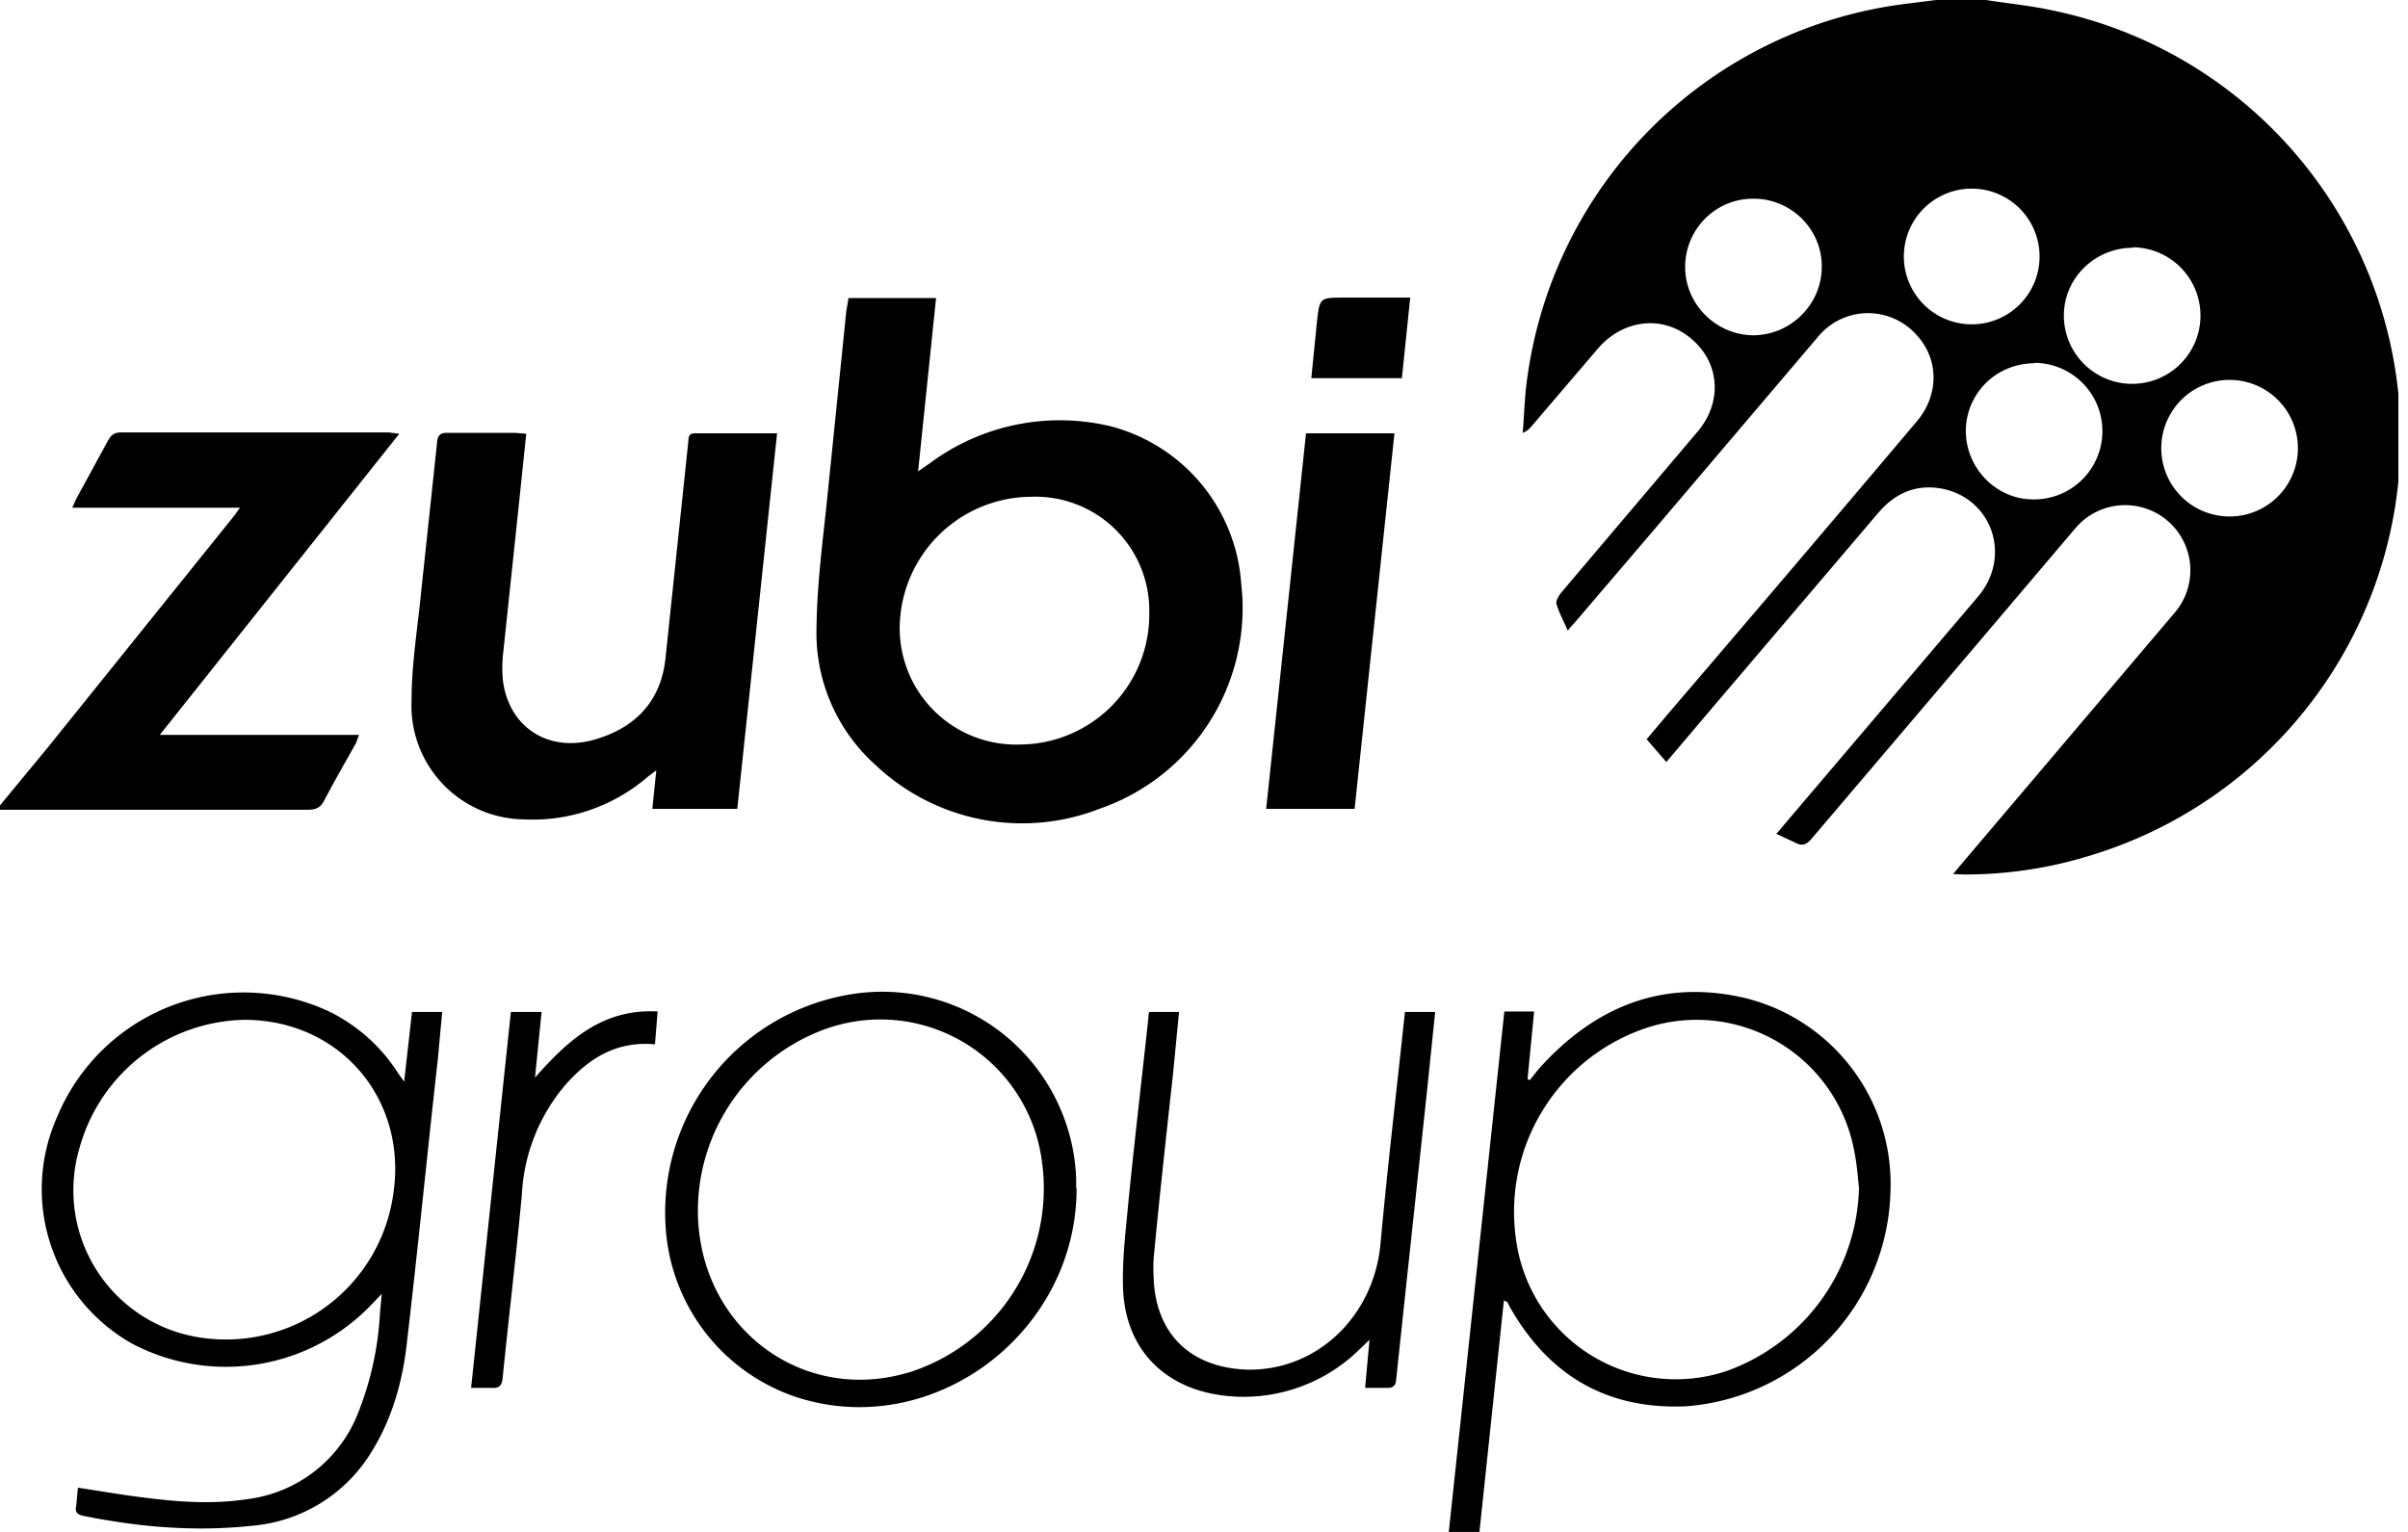 <?xml version="1.0" encoding="UTF-8"?>
<svg xmlns="http://www.w3.org/2000/svg" width="55" height="35" viewBox="0 0 55 35" fill="none">
  <g clip-path="url(#clip0_431_8663)" fill="#000">
    <path d="M45.36 0c.51.08 1.03.13 1.53.24a9.97 9.97 0 011 19.26c-.98.32-1.99.48-3.02.48l-.26-.01.2-.24L49.67 14a1.48 1.48 0 10-2.26-1.94l-2.29 2.7-3.74 4.4c-.12.14-.22.18-.38.09l-.43-.2c.1-.1.17-.2.25-.29l4.36-5.13c.78-.92.32-2.26-.85-2.47-.59-.1-1.06.12-1.44.57l-3.83 4.5-1 1.18-.45-.52.48-.57c1.9-2.22 3.8-4.45 5.68-6.68.52-.6.52-1.42.02-1.97a1.48 1.48 0 00-2.27.03l-3.67 4.32-1.87 2.19c-.04.05-.1.1-.17.2-.1-.23-.2-.41-.26-.61-.02-.07.05-.18.1-.25l3.1-3.66c.6-.68.54-1.6-.12-2.15-.64-.55-1.55-.45-2.13.22l-1.52 1.78a.49.49 0 01-.2.15c.03-.36.04-.72.08-1.07A9.97 9.97 0 0143.59.08l.63-.08h1.14zm3.36 5.66c-.86 0-1.57.68-1.58 1.53a1.56 1.56 0 101.58-1.54zM46.47 8.3c-.87 0-1.56.68-1.57 1.54 0 .86.7 1.58 1.56 1.57a1.56 1.56 0 100-3.12zm4.42 3.5a1.56 1.56 0 10.07-3.12 1.56 1.56 0 00-.07 3.12zM40.04 4.54c-.86 0-1.55.7-1.55 1.56 0 .85.7 1.55 1.55 1.56.87 0 1.58-.72 1.57-1.58 0-.85-.71-1.55-1.57-1.54zm5.01-.23a1.55 1.55 0 00-.03 3.1 1.55 1.55 0 10.03-3.1zM0 18.4l1.09-1.32 4.27-5.31.12-.17H1.65l.09-.2.73-1.34c.07-.12.14-.18.29-.18h6.12l.24.03-5.47 6.88H8.2l-.07.19c-.24.43-.49.86-.72 1.3-.08.16-.18.22-.37.22H0v-.1zM20.97 10.77l.26-.18a4.98 4.98 0 014.14-.85 4 4 0 012.98 3.6 4.85 4.85 0 01-3.24 5.14 4.87 4.87 0 01-5.11-1 4.05 4.05 0 01-1.35-3.15c.01-.97.14-1.94.24-2.91l.44-4.31.05-.3h2l-.41 3.96zM26.25 14a2.6 2.6 0 00-2.7-2.65 3.02 3.02 0 00-3 2.95 2.66 2.66 0 002.76 2.71 2.97 2.97 0 002.94-3zM17.75 9.89l-.91 8.59H14.9l.09-.88-.21.16a4.02 4.02 0 01-2.83.96A2.6 2.6 0 019.4 16c0-.7.1-1.4.18-2.11l.4-3.75c.01-.19.07-.26.26-.25h1.53l.25.02-.16 1.53-.38 3.6c-.01.18-.01.36.01.53.15 1.09 1.1 1.66 2.18 1.3.88-.28 1.43-.88 1.53-1.83l.52-4.94c.01-.1 0-.2.15-.2h1.89zM9.23 24.72l.18-1.6h.69L10 24.2c-.24 2.14-.45 4.28-.7 6.42-.1.96-.36 1.88-.91 2.7a3.54 3.54 0 01-2.64 1.54c-1.3.14-2.58.03-3.86-.23-.13-.03-.18-.09-.15-.22l.04-.42c.53.08 1.04.17 1.55.23.78.1 1.55.15 2.33.03a3.13 3.13 0 002.52-1.97 7.2 7.2 0 00.5-2.3l.04-.42-.21.22a4.6 4.6 0 01-5.49.92 4.05 4.05 0 01-1.72-5.17 4.61 4.61 0 016.28-2.39c.63.33 1.14.79 1.52 1.39l.13.18zM5.58 23.3a3.99 3.99 0 00-3.77 2.95 3.4 3.4 0 002.77 4.31 3.86 3.86 0 004.4-3.26c.34-2.18-1.21-4-3.4-4zM34.35 29.71l-.56 5.3h-.7l1.27-11.9h.68l-.15 1.54.05.03.19-.24c1.28-1.44 2.85-2.09 4.76-1.63a4.37 4.37 0 013.29 4.38 5.05 5.05 0 01-4.67 4.94c-1.8.08-3.13-.7-4.02-2.26l-.06-.12-.08-.04zm8.11-2.57c-.03-.28-.05-.57-.11-.85a3.66 3.66 0 00-4.7-2.82 4.43 4.43 0 00-3.02 4.87 3.68 3.68 0 004.79 2.99 4.56 4.56 0 003.04-4.19zM24.59 27.15c0 3.32-3.3 5.78-6.4 4.77a4.38 4.38 0 01-2.98-3.8 5.05 5.05 0 014.15-5.39 4.43 4.43 0 015.22 4.21v.21zm-8.65.5c0 2.69 2.43 4.5 4.93 3.67a4.41 4.41 0 002.93-4.77 3.72 3.72 0 00-5.15-2.96 4.42 4.42 0 00-2.71 4.07zM29.84 9.9h2.01l-.91 8.58h-2.02l.91-8.58zM32.09 23.12h.69l-.19 1.84-.53 4.95-.17 1.6c-.01.15-.07.2-.21.2h-.5l.1-1.1-.27.26a3.77 3.77 0 01-3.1 1.01c-1.36-.18-2.22-1.1-2.26-2.47-.02-.67.07-1.35.13-2.02.14-1.38.3-2.76.45-4.13 0-.04 0-.08.02-.14h.68l-.14 1.44c-.15 1.36-.3 2.72-.43 4.08-.02.18-.02.36-.01.55.04 1.25.8 2.03 2.07 2.1 1.61.07 2.95-1.18 3.11-2.86.16-1.76.37-3.52.56-5.31zM11.67 23.12h.7l-.15 1.5c.75-.85 1.54-1.58 2.8-1.51l-.06.75c-.88-.08-1.51.32-2.04.92a4.18 4.18 0 00-1 2.51c-.13 1.4-.3 2.8-.44 4.2-.02.19-.1.23-.26.22h-.46l.91-8.6zM29.95 8.65l.13-1.3c.06-.55.07-.55.61-.55h1.52l-.19 1.84h-2.07z"></path>
  </g>
  <defs>
    <clipPath id="clip0_431_8663">
      <path fill="#fff" d="M0 0h54.78v35H0z"></path>
    </clipPath>
  </defs>
</svg>
